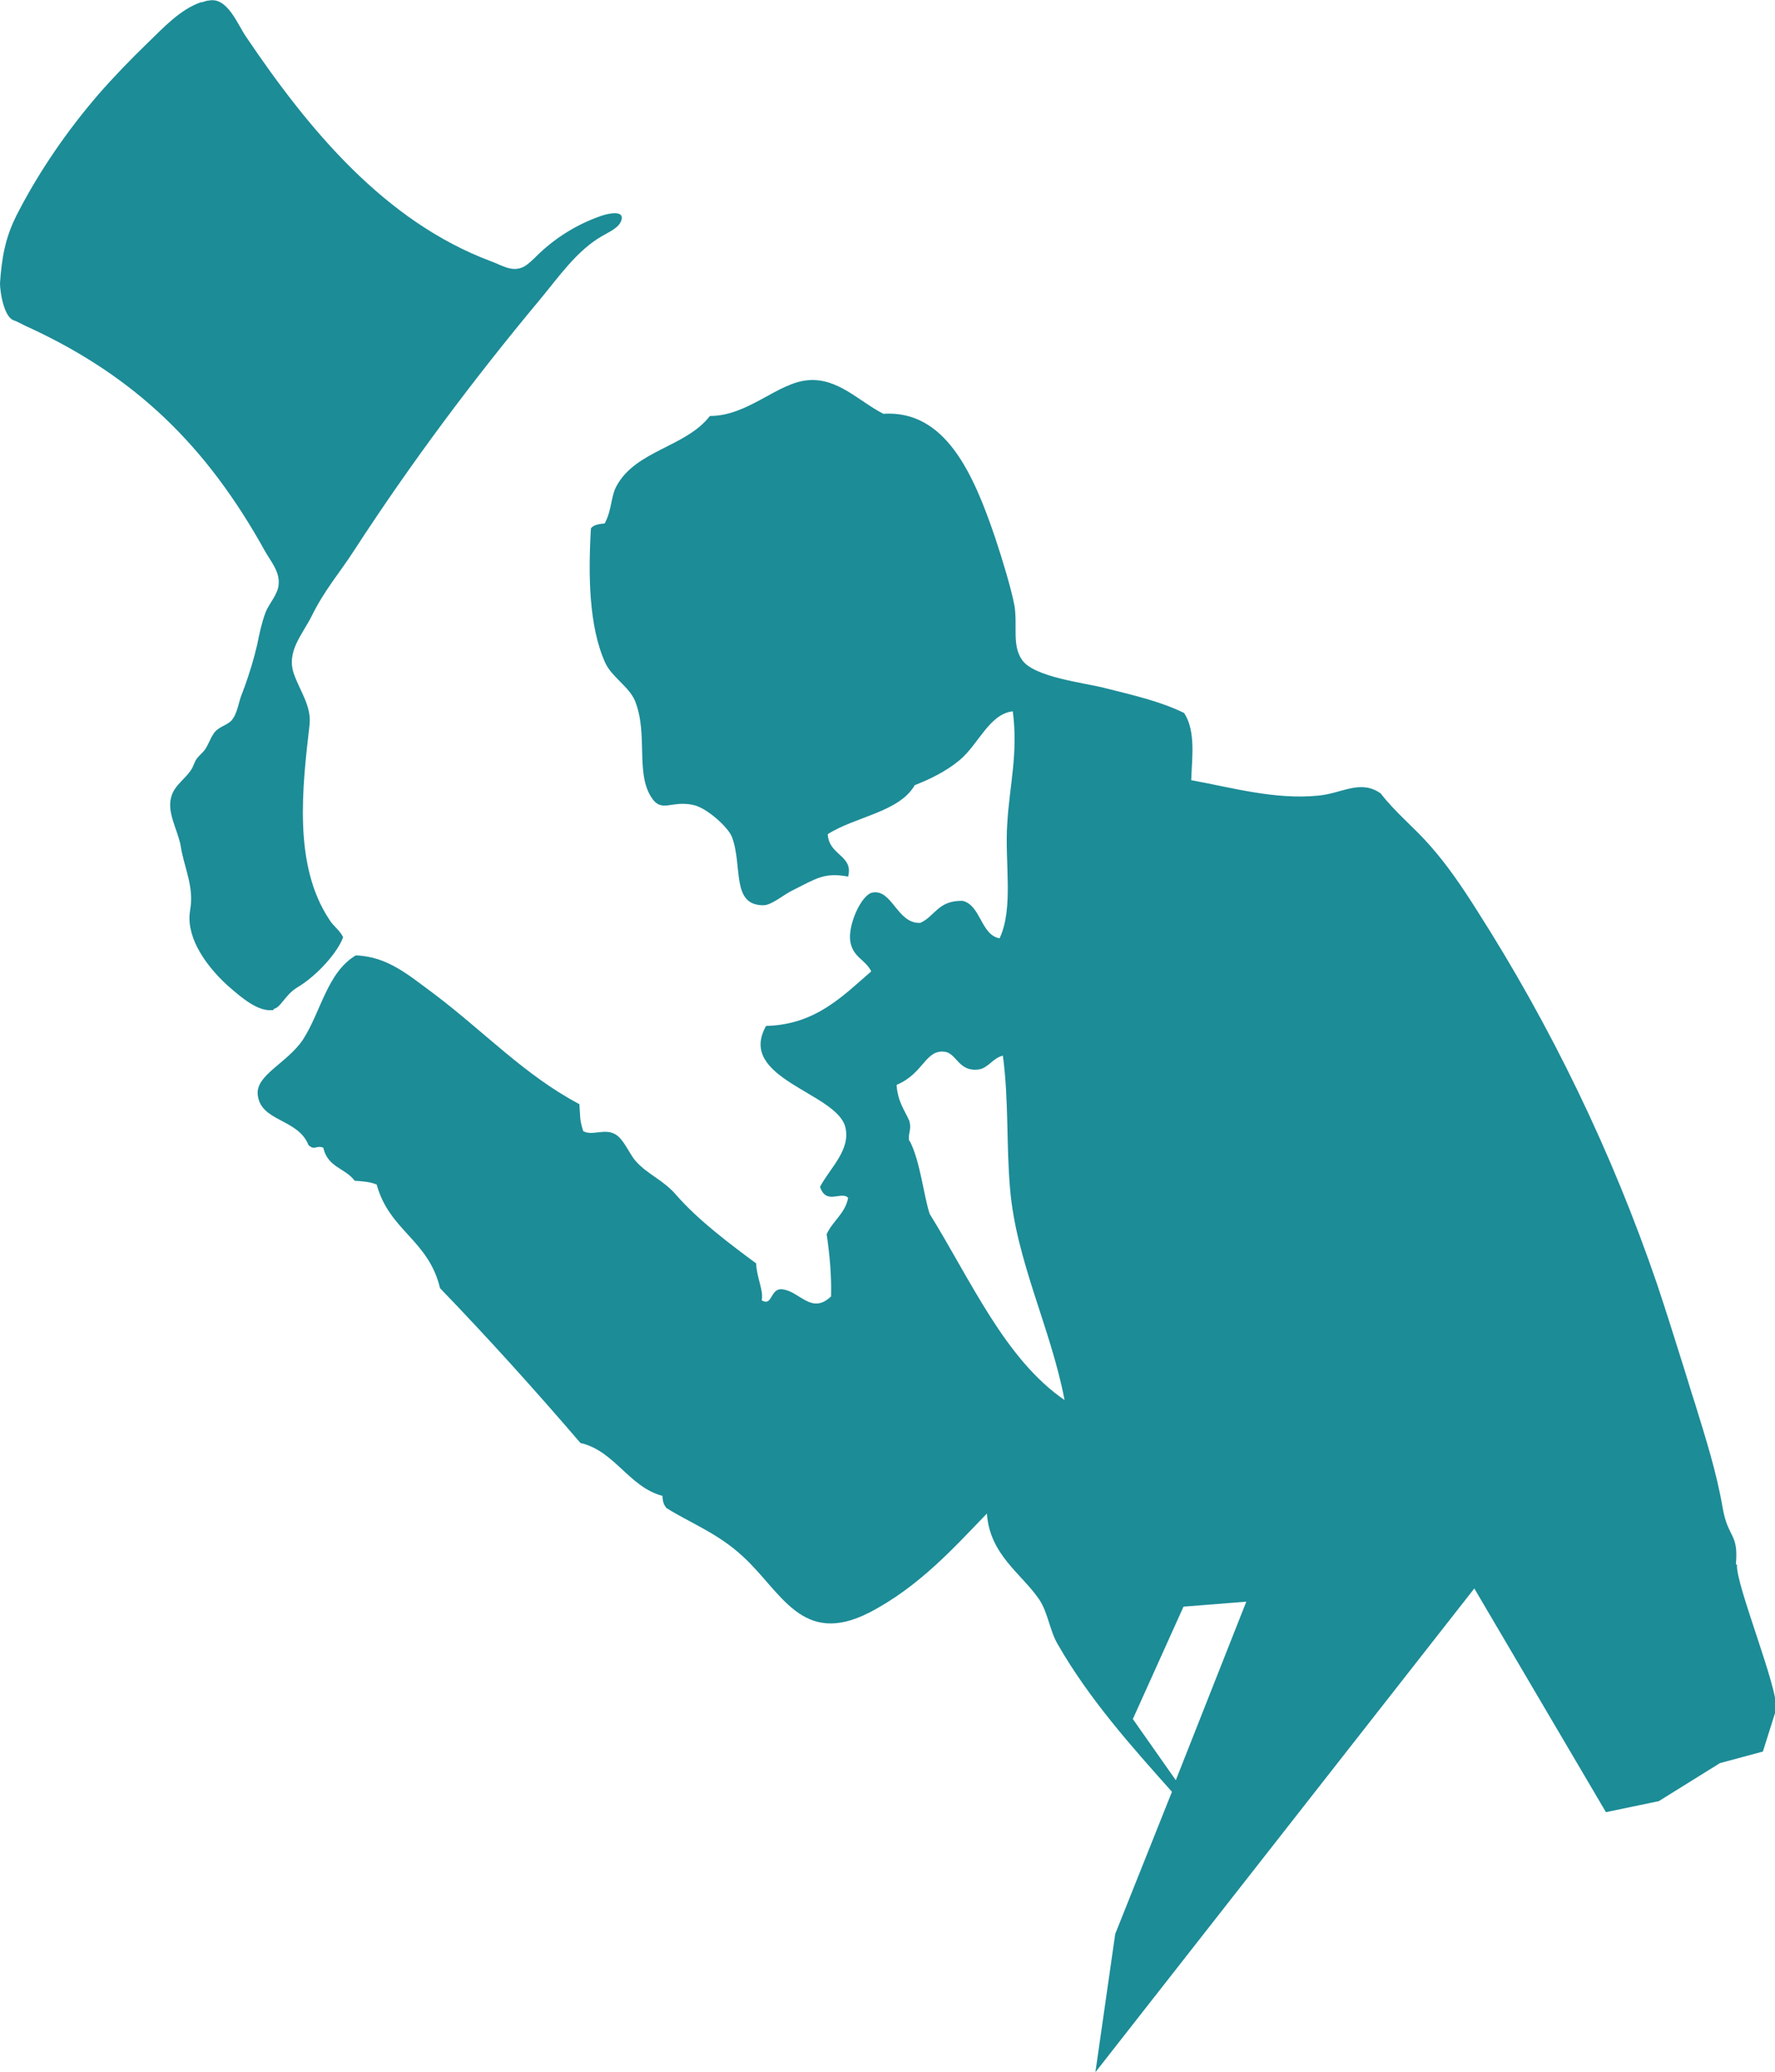 <svg viewBox="0 0 32.23 37.6" xmlns="http://www.w3.org/2000/svg" data-name="Layer 1" id="Layer_1">
  <defs>
    <style>
      .cls-1 {
        fill: #1c8c97;
        stroke-width: 0px;
      }
    </style>
  </defs>
  <path d="m4.97,18.31c.13-.02.2-.25.43-.39.37-.22.74-.65.83-.91-.06-.13-.18-.2-.25-.32-.66-.99-.49-2.4-.36-3.53.04-.34-.17-.61-.28-.92-.15-.41.15-.72.32-1.06.23-.47.52-.8.77-1.19,1.04-1.6,2.17-3.11,3.38-4.56.34-.41.67-.89,1.13-1.15.1-.06.27-.13.33-.25.11-.24-.25-.15-.36-.11-.43.15-.82.39-1.15.71-.07.07-.15.15-.23.2-.22.13-.42-.02-.62-.09-1.92-.72-3.3-2.38-4.44-4.07-.16-.23-.34-.73-.68-.66,0,0,0,0,0,0-.04,0-.08.02-.12.03,0,0-.01,0-.02,0-.38.13-.69.47-.97.74-.31.3-.61.61-.89.93-.56.65-1.06,1.37-1.46,2.14-.01.03-.03.05-.04.08C.09,4.33.03,4.7,0,5.14c0,.16.07.6.24.67.11.04.2.1.3.14,1.92.89,3.21,2.14,4.27,4.05.1.18.27.37.25.6-.01.19-.17.34-.24.52-.07.19-.11.38-.15.58-.06.26-.14.52-.23.77-.02.04-.03.09-.05.13-.06.15-.08.36-.19.48-.1.1-.25.11-.33.25-.06.09-.09.2-.16.29-.04.05-.09.09-.13.14-.04.05-.06.12-.09.18-.1.18-.3.29-.37.49-.11.3.11.63.16.92.05.33.2.65.19.99,0,.11-.03.21-.03.32,0,.49.4.97.73,1.26.2.17.52.46.8.41Z" class="cls-1"></path>
  <path d="m31.52,28.39c.05-.57-.14-.46-.24-1.02-.11-.65-.31-1.27-.5-1.89-.07-.21-.13-.42-.2-.64-.16-.51-.32-1.02-.49-1.53-.82-2.4-1.93-4.69-3.28-6.8-.26-.41-.53-.81-.85-1.17-.29-.33-.62-.59-.89-.94-.37-.26-.7,0-1.13.04-.79.08-1.59-.15-2.31-.28.01-.38.09-.89-.13-1.22-.43-.21-.91-.32-1.47-.46-.36-.09-1.25-.19-1.47-.5-.19-.27-.08-.62-.14-.99-.06-.31-.21-.81-.35-1.23-.4-1.18-.91-2.32-2.03-2.25-.45-.23-.82-.65-1.36-.61-.56.04-1.09.65-1.79.65-.44.57-1.35.62-1.7,1.28-.1.19-.08.43-.21.67-.11.01-.21.03-.25.09-.05.83-.04,1.78.26,2.44.12.26.43.43.54.69.24.6.01,1.29.29,1.74.19.31.36.06.77.15.24.05.63.4.7.58.2.53-.02,1.24.57,1.24.15,0,.35-.18.53-.27.44-.22.58-.33,1.01-.25.1-.39-.35-.38-.37-.77.5-.32,1.3-.4,1.58-.89.26-.1.57-.25.81-.45.35-.29.54-.84.97-.89.1.76-.06,1.35-.1,2.03-.05.71.12,1.54-.14,2.09-.34-.06-.34-.6-.67-.68-.45-.01-.5.28-.77.4-.42.02-.51-.62-.87-.55-.2.04-.45.59-.4.89.05.29.27.32.38.54-.51.44-1.01.97-1.91.99-.54.96,1.29,1.21,1.44,1.84.1.41-.28.74-.46,1.08.11.34.39.07.51.2-.05.28-.28.42-.39.66.06.4.09.79.08,1.13-.36.34-.57-.1-.89-.13-.22-.02-.17.32-.37.2.04-.18-.09-.4-.1-.67-.46-.34-1.05-.78-1.45-1.24-.24-.28-.52-.37-.74-.62-.12-.14-.22-.41-.38-.49-.19-.1-.41.04-.57-.05-.07-.22-.05-.25-.07-.49-1-.53-1.72-1.31-2.65-2.01-.45-.33-.83-.67-1.41-.69-.52.31-.63,1.02-.96,1.53-.29.43-.86.64-.82,1,.05.49.73.43.92.91.11.11.14,0,.27.05.08.36.4.37.57.6.14.01.29.02.4.07.23.84.94,1,1.15,1.88.84.87,1.7,1.82,2.55,2.81.62.14.88.8,1.49.96,0,.11.03.17.07.22.43.27.94.46,1.39.88.7.64,1.07,1.64,2.29,1.02.91-.47,1.55-1.19,2.14-1.8.05.75.63,1.09.95,1.56.16.24.19.57.34.82.57.99,1.32,1.83,2.07,2.67l-1.03,2.58-.36,2.51,6.88-8.78,2.39,4.06.96-.2,1.11-.69.78-.21.24-.76c.05-.37-.74-2.28-.71-2.63Zm-15.01-7.68c-.03-.14.05-.2,0-.37-.09-.2-.21-.35-.23-.65.5-.21.52-.65.88-.6.21.03.25.37.61.32.17-.02.26-.21.44-.25.11.82.06,1.6.13,2.41.11,1.32.74,2.53.99,3.84-1.08-.74-1.7-2.17-2.45-3.38-.11-.34-.17-.95-.36-1.32Zm4.84,11.6l-.78-1.11.92-2.04,1.14-.09-1.28,3.24Z" class="cls-1"></path>
</svg>